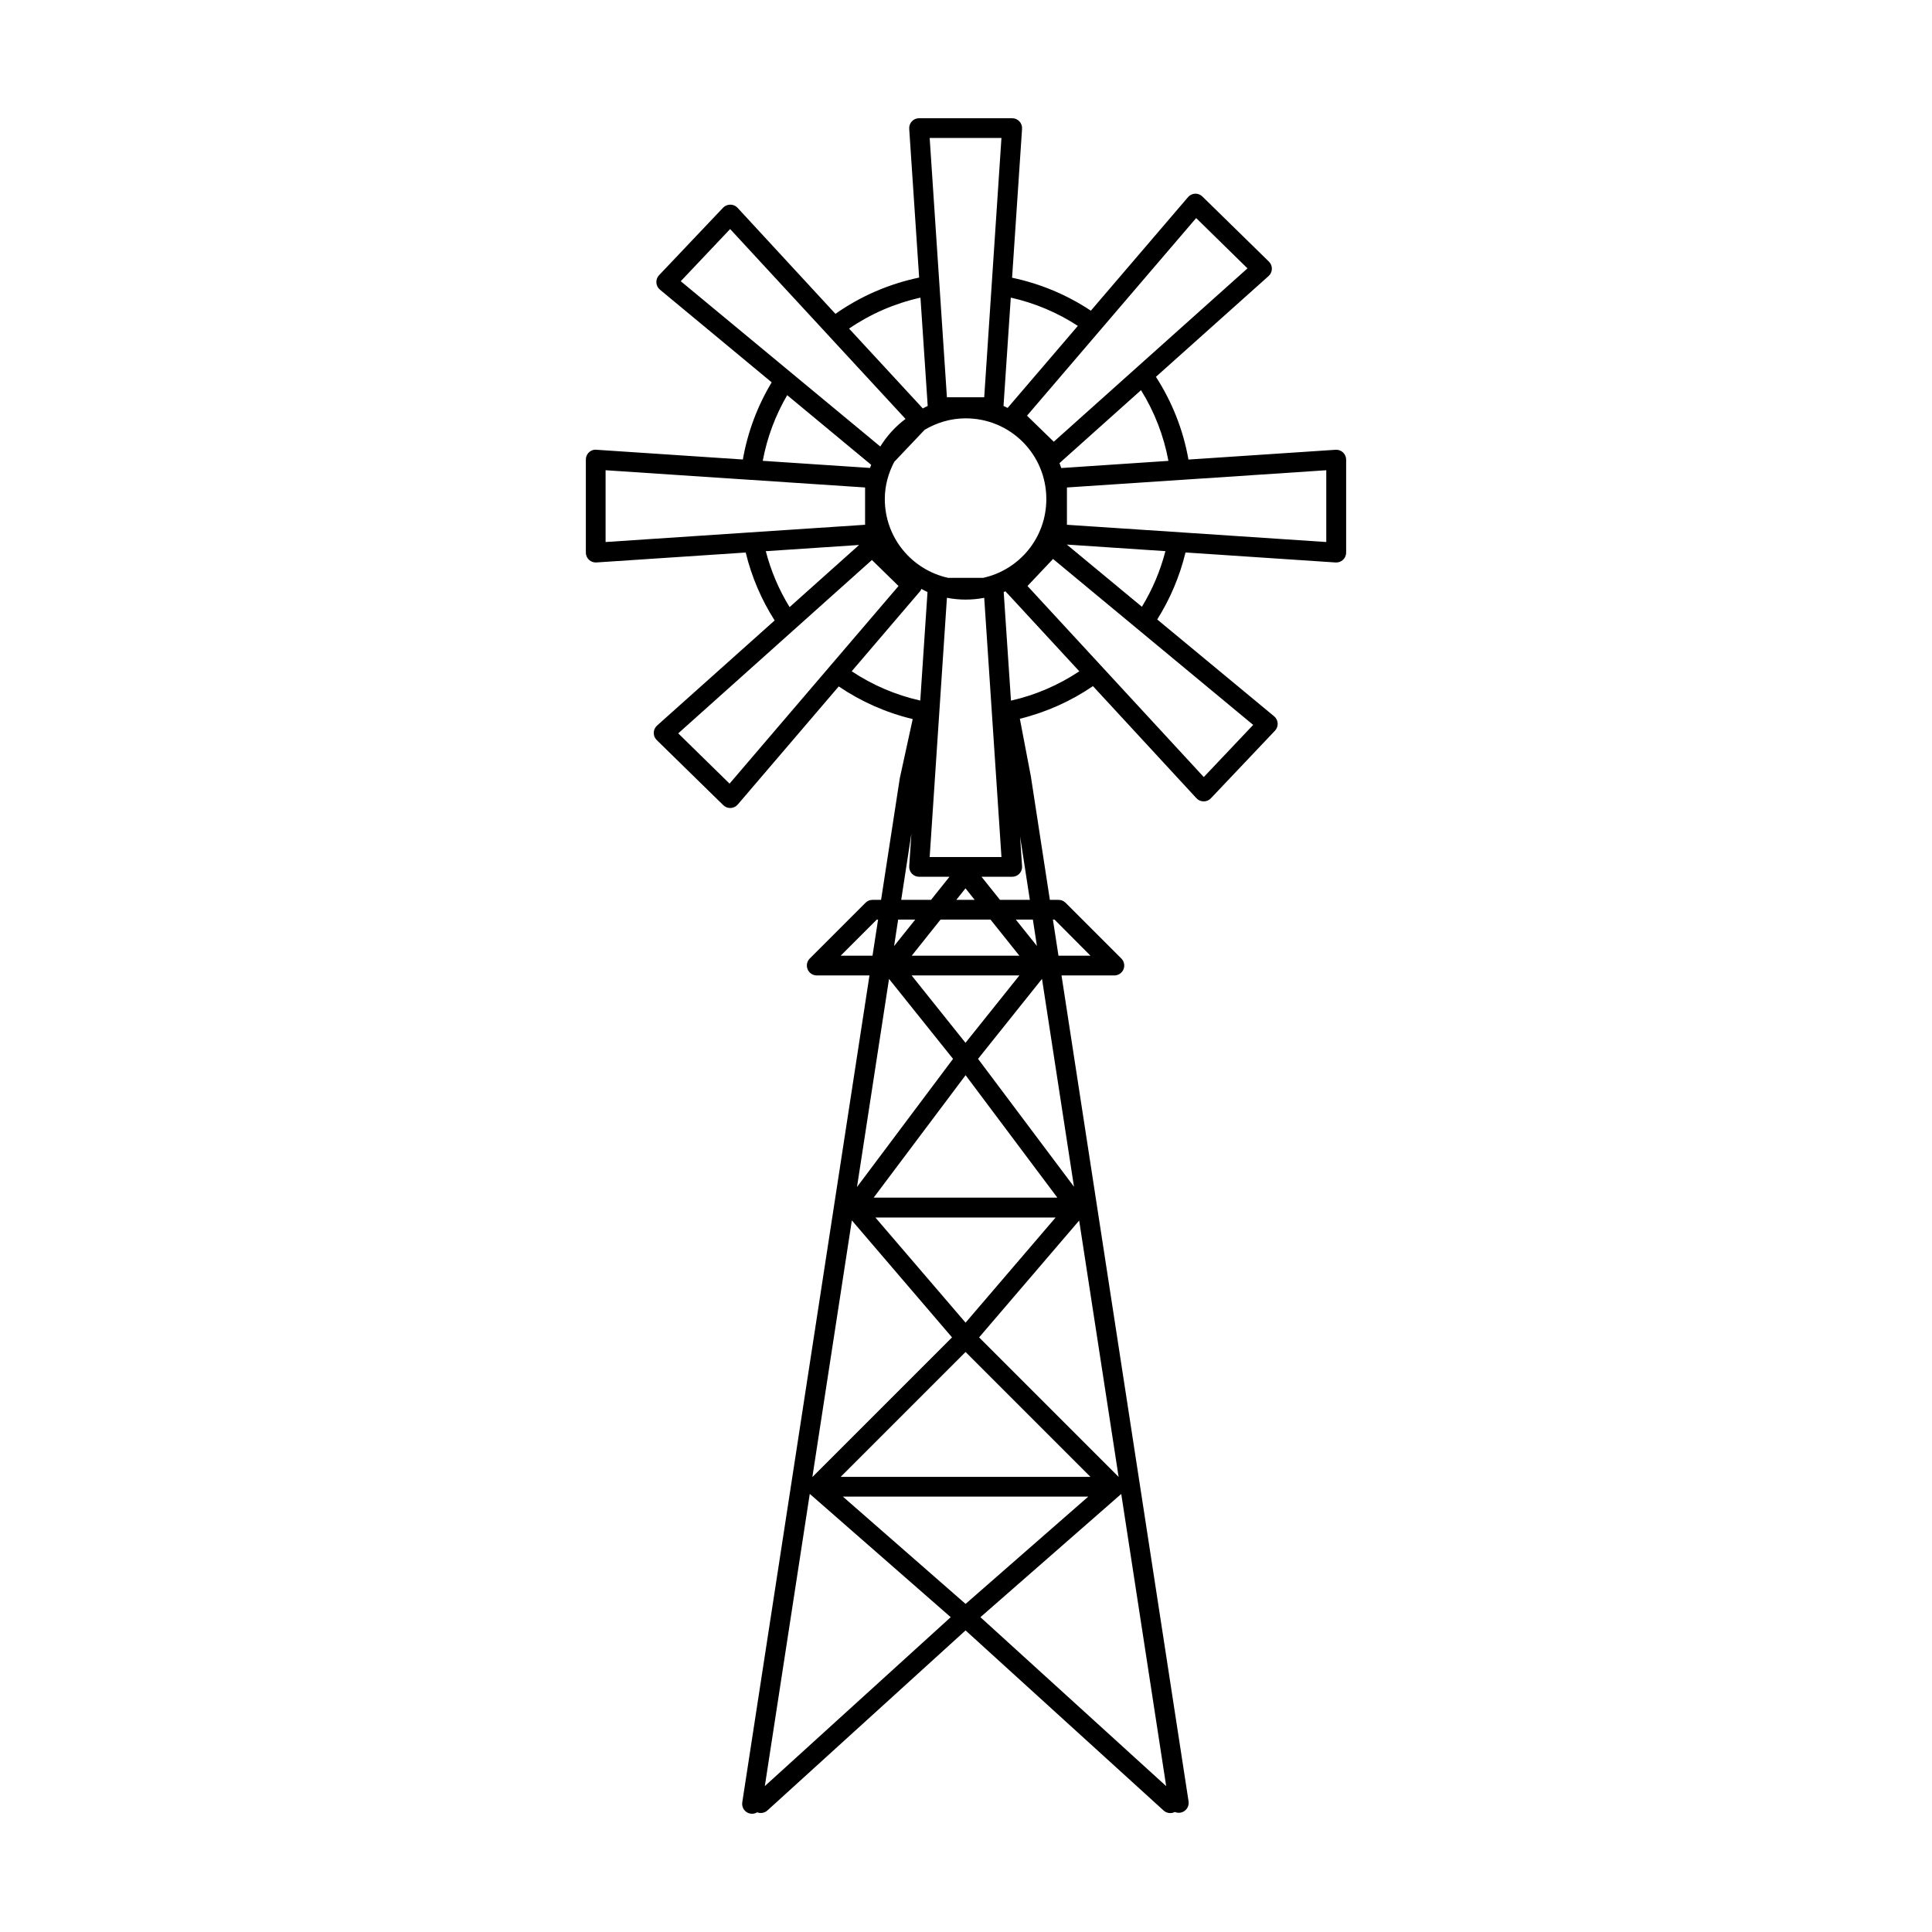 <?xml version="1.0" encoding="UTF-8"?>
<!-- Uploaded to: ICON Repo, www.iconrepo.com, Generator: ICON Repo Mixer Tools -->
<svg fill="#000000" width="800px" height="800px" version="1.1" viewBox="144 144 512 512" xmlns="http://www.w3.org/2000/svg">
 <path d="m387.54 175.33c-0.719 0.008-1.402 0.309-1.895 0.836-0.488 0.527-0.742 1.234-0.695 1.953l2.633 39.441c-8.117 1.695-15.633 5.004-22.18 9.613l-25.934-28.094c-0.566-0.609-1.387-0.914-2.215-0.82-0.613 0.062-1.188 0.336-1.621 0.777l-16.973 17.898c-0.5 0.527-0.762 1.242-0.715 1.969 0.043 0.727 0.387 1.402 0.949 1.863l29.613 24.559c-3.731 6.184-6.348 13.078-7.644 20.449l-38.816-2.582c-0.195-0.023-0.391-0.023-0.586 0-1.27 0.207-2.203 1.305-2.203 2.594v24.68c0.008 0.723 0.309 1.406 0.836 1.898 0.527 0.488 1.234 0.742 1.953 0.695l39.574-2.633c1.57 6.481 4.184 12.531 7.668 18l-31.172 27.867c-0.539 0.488-0.855 1.176-0.867 1.902-0.016 0.727 0.273 1.426 0.797 1.934l17.617 17.238c0.52 0.516 1.227 0.793 1.957 0.762 0.73-0.027 1.414-0.359 1.887-0.914l26.766-31.305c5.875 3.992 12.488 6.945 19.605 8.652l-3.371 15.445c-0.016 0.051-0.027 0.102-0.039 0.156l-4.973 32.309h-2.277c-0.695 0-1.363 0.281-1.855 0.777l-14.801 14.801c-0.727 0.754-0.938 1.871-0.531 2.84s1.348 1.602 2.398 1.609h13.992l-33.715 219.16c-0.211 1.43 0.773 2.766 2.207 2.981 0.605 0.09 1.227-0.035 1.75-0.355 0.922 0.359 1.969 0.168 2.707-0.492l52.512-47.715 52.469 47.715c0.812 0.75 2.012 0.91 2.992 0.398 0.461 0.199 0.969 0.266 1.465 0.184 1.426-0.23 2.394-1.566 2.176-2.992l-33.672-218.88h14.023c1.047-0.008 1.992-0.641 2.398-1.609s0.195-2.086-0.535-2.84l-14.801-14.801c-0.488-0.496-1.156-0.777-1.855-0.777h-2.316l-4.973-32.309c-0.004-0.027-0.012-0.055-0.02-0.082h0.02l-2.981-15.602c7.027-1.734 13.562-4.688 19.371-8.652l27.43 29.715c0.496 0.531 1.191 0.832 1.918 0.832 0.727 0 1.418-0.301 1.914-0.832l16.965-17.895c0.504-0.527 0.766-1.238 0.723-1.965-0.043-0.73-0.387-1.406-0.949-1.871l-30.973-25.652c3.402-5.406 5.957-11.367 7.5-17.754l39.781 2.652c0.719 0.047 1.426-0.207 1.953-0.695 0.527-0.492 0.828-1.176 0.836-1.898v-24.68c-0.008-0.719-0.309-1.406-0.836-1.895-0.527-0.492-1.234-0.746-1.953-0.699l-39 2.594c-1.41-7.973-4.398-15.371-8.621-21.926l29.84-26.691c0.543-0.48 0.867-1.164 0.887-1.891 0.023-0.727-0.258-1.43-0.777-1.941l-17.617-17.242c-0.59-0.586-1.422-0.859-2.246-0.738-0.617 0.098-1.184 0.414-1.59 0.895l-25.746 30.082c-6.234-4.152-13.285-7.144-20.871-8.734l2.644-39.48c0.047-0.727-0.211-1.438-0.711-1.969-0.5-0.527-1.195-0.824-1.922-0.82zm2.832 5.227h19.023l-4.57 68.727h-9.883zm70.621 21.23 13.602 13.332-51.332 45.941-7.094-6.898zm-123.5 2.91 46.477 50.316c-2.664 2.004-4.926 4.473-6.684 7.32l-52.879-43.809zm74.375 18.172c6.434 1.441 12.418 4.008 17.773 7.492l-18.613 21.742c-0.367-0.172-0.711-0.379-1.086-0.535zm-23.934 0.012 1.918 28.699c-0.453 0.184-0.863 0.445-1.301 0.656l-19.539-21.156c5.644-3.867 12.031-6.664 18.922-8.199zm58.445 24.516c3.512 5.648 6.004 11.965 7.269 18.738l-28.402 1.898c-0.148-0.445-0.305-0.879-0.473-1.312 0.055-0.035 0.109-0.074 0.164-0.113l0.113-0.125zm-93.766 1.324 22.262 18.461c-0.102 0.277-0.215 0.547-0.309 0.828l-28.434-1.887c1.172-6.242 3.383-12.098 6.481-17.402zm47.293 6.141c11.855 0 21.383 9.535 21.383 21.391 0 10.254-7.133 18.758-16.73 20.879h-9.305c-9.605-2.121-16.77-10.625-16.77-20.879 0-3.582 0.953-6.902 2.5-9.859l8.066-8.5c3.191-1.875 6.871-3.031 10.855-3.031zm-95.418 13.754 68.77 4.57v9.883l-68.77 4.57zm190.99 0v19.023l-68.727-4.57v-9.883zm-68.758 19.699 26.129 1.746c-1.363 5.262-3.469 10.211-6.231 14.738zm-55.051 0.105-18.418 16.469c-2.797-4.547-4.93-9.523-6.305-14.82zm51.402 3.711 53.035 43.973-13.09 13.824-46.719-50.633zm-48 0.273 7.051 6.891-44.781 52.375-13.602-13.324zm13.102 7.66c0.547 0.27 1.059 0.594 1.629 0.828l-1.918 28.762c-6.59-1.477-12.715-4.141-18.172-7.758l17.793-20.82 0.082-0.07c0.039-0.051 0.078-0.102 0.113-0.152 0.102-0.109 0.195-0.227 0.277-0.352 0.023-0.051 0.047-0.102 0.07-0.152 0.047-0.094 0.086-0.188 0.125-0.285zm22.301 0.625c0.02 0.027 0.035 0.055 0.051 0.082 0.012 0.012 0.023 0.027 0.031 0.039 0.062 0.082 0.125 0.16 0.195 0.234 0.039 0.055 0.082 0.105 0.125 0.156 0.023 0.012 0.047 0.02 0.07 0.031l19.086 20.672c-5.445 3.609-11.539 6.293-18.113 7.769l-1.926-28.77c0.164-0.066 0.32-0.145 0.48-0.215zm-15.527 1.73c1.609 0.305 3.262 0.48 4.961 0.48 1.684 0 3.324-0.168 4.922-0.469l4.57 68.695h-19.023zm-9.418 62.496-0.574 8.648c-0.047 0.719 0.207 1.426 0.695 1.953 0.492 0.527 1.176 0.828 1.895 0.836h8.078l-4.887 6.121h-7.906zm28.801 0.715 2.594 16.844h-7.914l-4.898-6.121h8.117c0.727 0.004 1.422-0.293 1.922-0.82 0.5-0.531 0.758-1.242 0.711-1.969zm-14.461 13.789 2.438 3.055h-4.879zm-23.516 8.281h0.348l-1.477 9.574h-8.445zm5.668 0h4.531l-5.606 7.012zm11.234 0h13.242l7.656 9.574h-28.535zm19.945 0h4.523l1.074 6.988zm9.832 0h0.43l9.531 9.574h-8.484zm-37.445 14.801h28.566l-14.285 17.855zm34.555 0.91 8.477 55.086-25.422-33.887zm-40.539 0.012 16.965 21.188-25.453 33.957zm20.293 25.512 24.316 32.453h-48.68zm-23.902 37.723h47.754l-23.859 27.859zm-6.242 0.758 26.547 31.004-37.012 37.016zm60.238 0.039 10.457 67.938-36.973-36.973zm-30.102 34.832 33.098 33.098h-66.195zm-41.289 37.605 37.352 32.676-49.262 44.762zm82.543 0.02 11.91 77.43-49.23-44.773zm-73.777 0.699h65.047l-32.523 28.441z"/>
</svg>